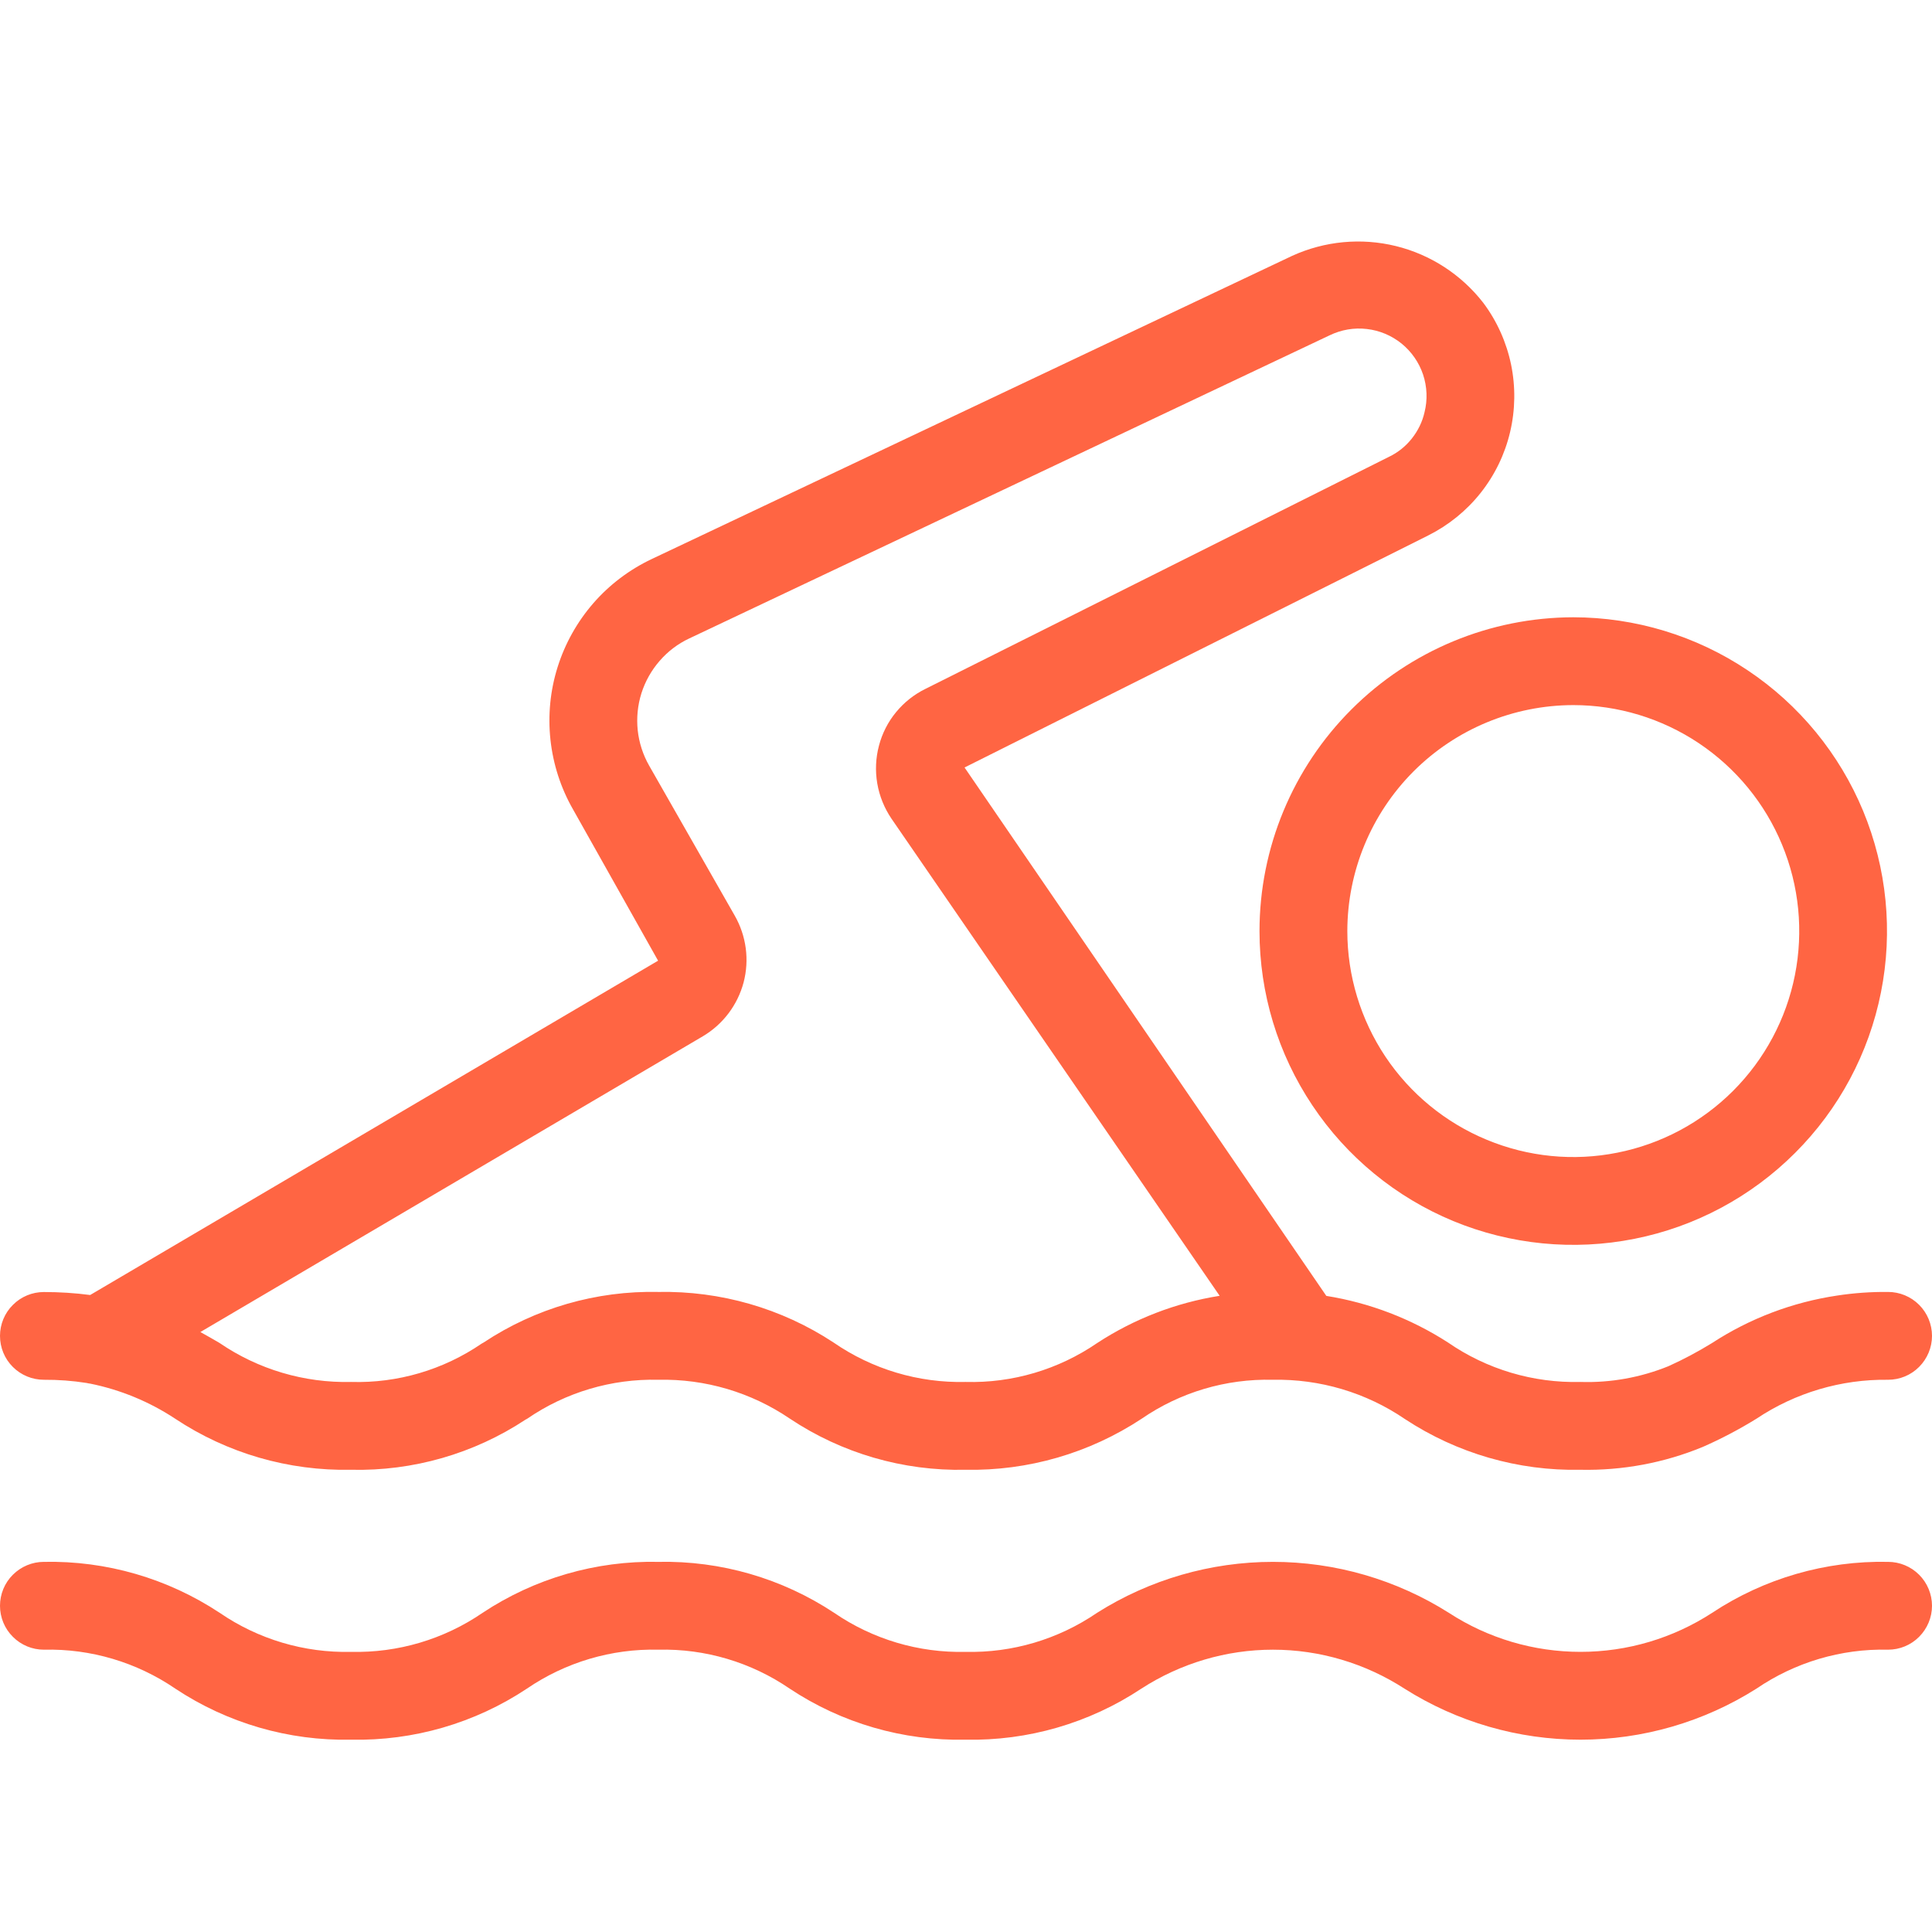 <svg width="24" height="24" viewBox="0 0 24 24" fill="none" xmlns="http://www.w3.org/2000/svg">
<g clip-path="url(#clip0_129_1697)">
<path d="M0.545 17.14C0.723 17.139 0.901 17.152 1.077 17.18C1.091 17.184 1.106 17.186 1.121 17.188C1.497 17.264 1.855 17.412 2.175 17.623C2.822 18.053 3.585 18.274 4.362 18.258C5.13 18.276 5.886 18.059 6.527 17.636C6.535 17.632 6.542 17.628 6.549 17.624C7.028 17.295 7.598 17.126 8.178 17.14C8.76 17.127 9.331 17.296 9.812 17.623C10.457 18.053 11.219 18.275 11.994 18.258C12.771 18.273 13.533 18.052 14.182 17.624C14.66 17.295 15.23 17.126 15.81 17.14C16.396 17.128 16.971 17.299 17.454 17.629C18.1 18.054 18.859 18.274 19.633 18.258C20.154 18.269 20.671 18.173 21.153 17.974C21.383 17.873 21.605 17.756 21.819 17.624C22.302 17.301 22.873 17.132 23.454 17.14C23.599 17.14 23.738 17.083 23.84 16.98C23.942 16.878 24 16.739 24 16.595C24 16.45 23.942 16.311 23.84 16.209C23.738 16.107 23.599 16.049 23.454 16.049C23.242 16.047 23.03 16.062 22.821 16.094C22.266 16.177 21.736 16.378 21.267 16.684C21.093 16.791 20.913 16.887 20.727 16.971C20.38 17.112 20.007 17.179 19.633 17.167C19.046 17.182 18.469 17.01 17.986 16.676C17.528 16.381 17.014 16.184 16.476 16.098L11.982 9.534L17.741 6.652C17.994 6.525 18.217 6.345 18.393 6.123C18.569 5.901 18.694 5.643 18.759 5.367C18.824 5.092 18.828 4.805 18.771 4.528C18.713 4.25 18.596 3.989 18.426 3.762C18.154 3.412 17.772 3.163 17.341 3.057C16.91 2.951 16.456 2.994 16.052 3.178L8.095 6.945C7.819 7.076 7.572 7.262 7.371 7.493C7.17 7.724 7.019 7.994 6.927 8.286C6.835 8.578 6.805 8.885 6.838 9.19C6.871 9.494 6.966 9.788 7.118 10.054L8.175 11.934L1.12 16.087C0.929 16.062 0.738 16.05 0.545 16.05C0.401 16.05 0.262 16.107 0.16 16.21C0.057 16.312 0 16.451 0 16.595C0 16.74 0.057 16.879 0.16 16.981C0.262 17.083 0.401 17.14 0.545 17.14ZM8.731 12.873C8.981 12.725 9.162 12.485 9.237 12.205C9.311 11.924 9.271 11.626 9.127 11.374L8.064 9.511C7.987 9.376 7.939 9.227 7.922 9.072C7.906 8.917 7.921 8.761 7.968 8.612C8.015 8.464 8.092 8.327 8.194 8.21C8.296 8.092 8.421 7.997 8.562 7.931L16.518 4.165C16.661 4.096 16.821 4.068 16.98 4.087C17.138 4.105 17.287 4.168 17.411 4.268C17.535 4.369 17.627 4.502 17.678 4.653C17.728 4.804 17.735 4.967 17.696 5.121C17.669 5.241 17.614 5.352 17.538 5.448C17.462 5.544 17.365 5.622 17.254 5.675L11.497 8.557C11.356 8.626 11.231 8.725 11.131 8.847C11.031 8.968 10.959 9.11 10.919 9.262C10.878 9.416 10.871 9.577 10.898 9.734C10.925 9.89 10.986 10.04 11.075 10.171L15.151 16.097C14.608 16.183 14.089 16.383 13.629 16.684C13.149 17.013 12.577 17.183 11.995 17.167C11.409 17.181 10.835 17.009 10.353 16.676C9.708 16.252 8.95 16.034 8.178 16.049C7.408 16.032 6.65 16.251 6.008 16.677L5.983 16.691C5.506 17.017 4.939 17.184 4.362 17.167C3.779 17.181 3.207 17.011 2.726 16.682C2.65 16.637 2.57 16.592 2.489 16.547L8.731 12.873ZM23.454 19.402C22.679 19.386 21.916 19.607 21.269 20.035C20.782 20.352 20.214 20.52 19.634 20.52C19.053 20.52 18.485 20.352 17.998 20.035C17.345 19.622 16.587 19.402 15.813 19.402C15.039 19.402 14.281 19.622 13.628 20.035C13.147 20.364 12.576 20.534 11.994 20.52C11.413 20.534 10.842 20.364 10.362 20.035C9.716 19.607 8.954 19.386 8.179 19.402C7.403 19.386 6.641 19.607 5.995 20.035C5.515 20.364 4.943 20.534 4.361 20.52C3.78 20.534 3.209 20.364 2.729 20.035C2.082 19.607 1.321 19.386 0.545 19.402C0.401 19.402 0.262 19.46 0.16 19.562C0.057 19.664 0 19.803 0 19.948C0 20.092 0.057 20.231 0.16 20.333C0.262 20.436 0.401 20.493 0.545 20.493C1.127 20.479 1.698 20.649 2.178 20.977C2.825 21.406 3.587 21.627 4.362 21.611C5.137 21.627 5.899 21.406 6.545 20.977C7.025 20.649 7.597 20.479 8.179 20.493C8.76 20.479 9.331 20.649 9.81 20.977C10.456 21.406 11.218 21.627 11.993 21.611C12.769 21.627 13.531 21.406 14.178 20.977C14.665 20.662 15.233 20.493 15.813 20.493C16.393 20.493 16.96 20.662 17.447 20.977C18.101 21.391 18.859 21.611 19.633 21.611C20.407 21.611 21.165 21.391 21.819 20.977C22.3 20.649 22.872 20.479 23.454 20.493C23.599 20.493 23.738 20.436 23.84 20.333C23.942 20.231 24 20.092 24 19.948C24 19.803 23.942 19.664 23.84 19.562C23.738 19.46 23.599 19.402 23.454 19.402Z" fill="#FF6543"/>
<path d="M15.646 11.567C15.646 12.338 15.874 13.091 16.303 13.732C16.731 14.373 17.34 14.873 18.052 15.168C18.764 15.462 19.548 15.54 20.304 15.389C21.06 15.239 21.754 14.867 22.299 14.322C22.845 13.777 23.216 13.083 23.366 12.327C23.517 11.571 23.439 10.787 23.145 10.075C22.85 9.363 22.35 8.754 21.709 8.326C21.068 7.897 20.315 7.669 19.544 7.668C18.51 7.67 17.52 8.081 16.789 8.812C16.058 9.542 15.646 10.533 15.646 11.567ZM19.544 8.759C20.099 8.759 20.642 8.924 21.103 9.232C21.565 9.541 21.925 9.979 22.137 10.492C22.35 11.005 22.405 11.569 22.297 12.114C22.189 12.658 21.921 13.159 21.529 13.551C21.136 13.944 20.636 14.211 20.091 14.319C19.547 14.428 18.983 14.372 18.47 14.159C17.957 13.947 17.518 13.587 17.21 13.126C16.902 12.664 16.737 12.121 16.737 11.566C16.738 10.822 17.034 10.109 17.56 9.582C18.086 9.056 18.8 8.76 19.544 8.759Z" fill="#FF6543"/>
</g>
<defs>
<clipPath id="clip0_129_1697">
<rect width="24" height="24" fill="white"/>
</clipPath>
</defs>
</svg>
